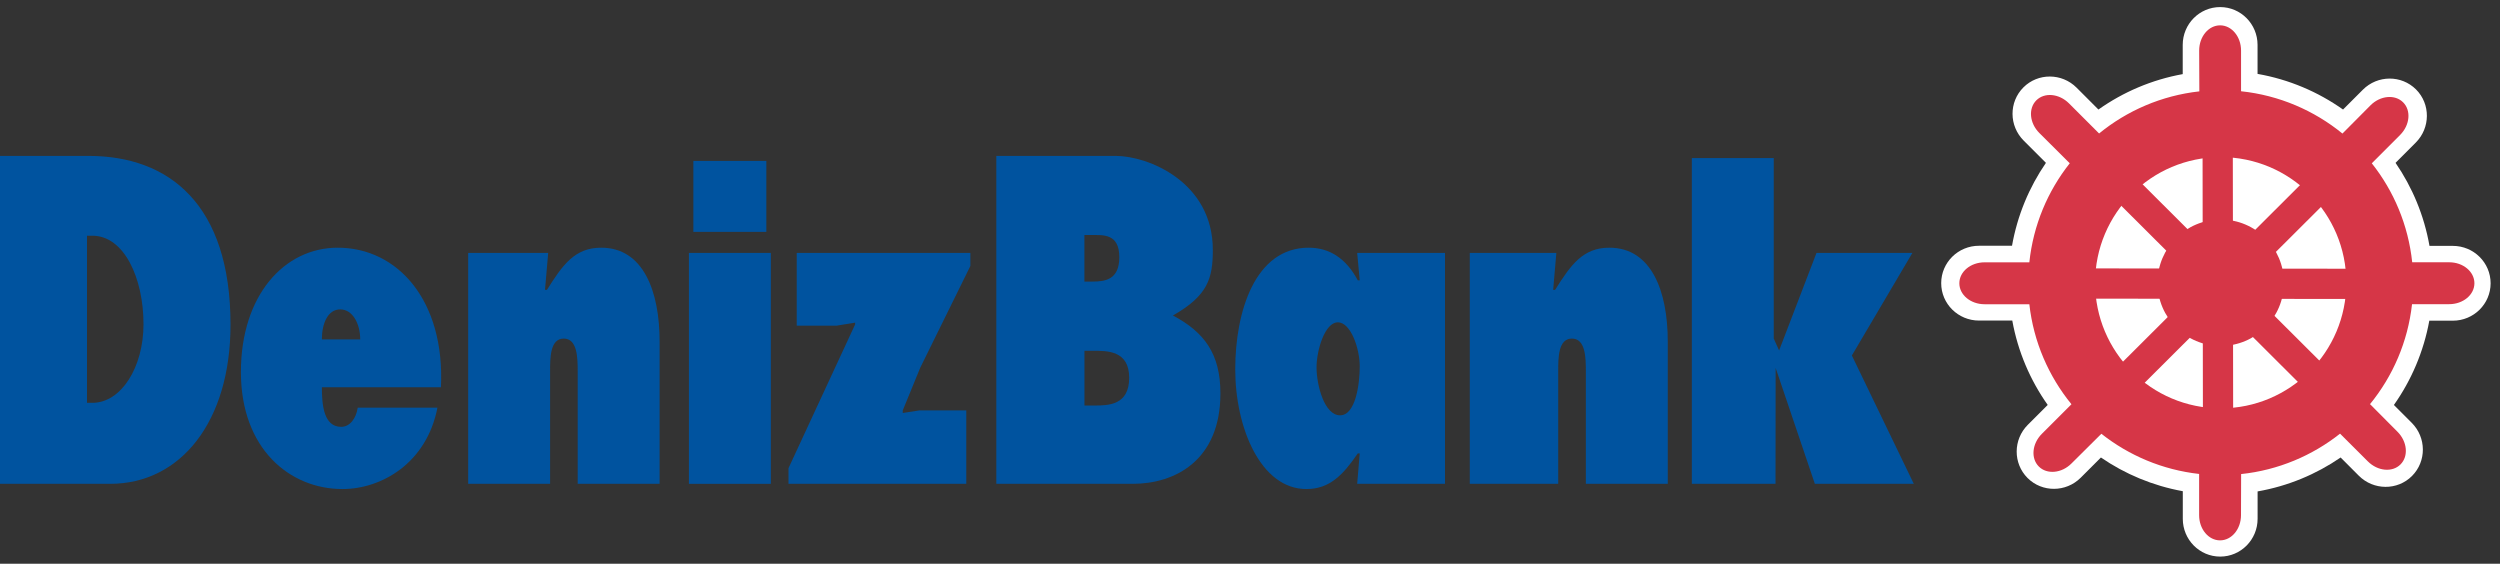 <svg width="102" height="23" viewBox="0 0 102 23" fill="none" xmlns="http://www.w3.org/2000/svg">
<rect x="0" y="0" width="102" height="23" fill="#333333" stroke="none"/>
<g id="Layer_1" clip-path="url(#clip0_451_10270)">
<path id="Vector" fill-rule="evenodd" clip-rule="evenodd" d="M13.132 13.848C13.132 13.193 13.377 12.623 13.882 12.623C14.387 12.623 14.697 13.209 14.697 13.848H13.129H13.132ZM17.99 15.801C18.16 12.269 16.228 10.106 13.78 10.106C11.591 10.106 9.829 12.058 9.829 15.18C9.829 18.302 11.812 19.953 13.975 19.953C15.554 19.953 17.407 18.906 17.847 16.634H14.595C14.53 17.077 14.271 17.415 13.921 17.415C13.222 17.415 13.132 16.563 13.132 15.801H17.988H17.99Z" fill="#00539F"/>
<path id="Vector_2" d="M22.366 10.319H19.102V19.74H22.444V15.145C22.444 14.596 22.444 13.814 23 13.814C23.556 13.814 23.57 14.594 23.57 15.145V19.74H26.912V13.939C26.912 11.864 26.238 10.106 24.529 10.106C23.454 10.106 22.961 10.798 22.315 11.827H22.236L22.366 10.319Z" fill="#00539F"/>
<path id="Vector_3" fill-rule="evenodd" clip-rule="evenodd" d="M39.591 10.852V10.319H32.507V13.288H34.126L34.89 13.163V13.235L32.171 19.101V19.74H39.424V16.743H37.518L36.833 16.85V16.743L37.546 15.002L39.591 10.852Z" fill="#00539F"/>
<path id="Vector_4" d="M63.496 10.319H59.967V19.74H63.575V15.145C63.575 14.596 63.575 13.814 64.133 13.814C64.691 13.814 64.703 14.594 64.703 15.145V19.74H68.045V13.939C68.045 11.864 67.371 10.106 65.662 10.106C64.587 10.106 64.094 10.798 63.448 11.827H63.369L63.499 10.319H63.496Z" fill="#00539F"/>
<path id="Vector_5" d="M69.027 19.74H72.441L72.446 15.011L74.046 19.74H78.083L75.556 14.504L78.025 10.319H74.113L72.587 14.3L72.369 13.814V6.449H69.027V19.74Z" fill="#00539F"/>
<path id="Vector_6" fill-rule="evenodd" clip-rule="evenodd" d="M44.244 14.312H44.594C45.163 14.312 46.071 14.293 46.071 15.412C46.071 16.53 45.228 16.546 44.647 16.546H44.246V14.312H44.244ZM40.648 19.74H46.217C47.926 19.74 49.793 18.8 49.793 16.049C49.793 14.434 49.135 13.552 47.855 12.873C49.279 12.058 49.483 11.366 49.483 10.194C49.483 7.419 46.836 6.361 45.52 6.361H40.65V19.74H40.648ZM44.244 11.488V9.589H44.49C45.008 9.589 45.668 9.518 45.668 10.495C45.668 11.417 45.085 11.488 44.568 11.488H44.244Z" fill="#00539F"/>
<path id="Vector_7" fill-rule="evenodd" clip-rule="evenodd" d="M53.715 14.986C53.715 14.293 54.053 13.151 54.583 13.151C55.114 13.151 55.477 14.221 55.477 14.948C55.477 15.676 55.308 16.945 54.674 16.945C54.039 16.945 53.715 15.729 53.715 14.983V14.986ZM55.373 19.74H58.956V10.319H55.373L55.477 11.438H55.398C54.907 10.516 54.22 10.106 53.391 10.106C51.214 10.106 50.398 12.697 50.398 15.073C50.398 17.45 51.436 19.953 53.3 19.953C54.245 19.953 54.789 19.386 55.398 18.499H55.477L55.373 19.74Z" fill="#00539F"/>
<path id="Vector_8" fill-rule="evenodd" clip-rule="evenodd" d="M3.55 9.617H3.77C5.065 9.617 5.855 11.347 5.855 13.228C5.855 14.983 4.947 16.435 3.77 16.435H3.55V9.615V9.617ZM0 19.74H4.495C7.358 19.74 9.405 17.22 9.405 13.246C9.405 8.332 6.892 6.361 3.615 6.361H0V19.74Z" fill="#00539F"/>
<path id="Vector_9" fill-rule="evenodd" clip-rule="evenodd" d="M28.108 19.74H31.45V10.319H28.108V19.74ZM28.289 9.46H31.267V6.565H28.289V9.46Z" fill="#00539F"/>
<path id="Vector_10" d="M82.089 10.034C82.307 8.793 82.788 7.642 83.474 6.644L82.566 5.736C81.964 5.134 81.959 4.163 82.555 3.566C83.15 2.971 84.123 2.975 84.725 3.577L85.616 4.469C86.624 3.756 87.791 3.253 89.055 3.024V1.831C89.055 0.979 89.739 0.289 90.582 0.289C91.425 0.289 92.108 0.979 92.108 1.831V3.015C93.388 3.239 94.574 3.746 95.596 4.469L96.404 3.661C97.006 3.059 97.976 3.054 98.574 3.649C99.169 4.244 99.164 5.217 98.562 5.819L97.738 6.644C98.423 7.642 98.905 8.79 99.123 10.032H100.075C100.927 10.032 101.617 10.715 101.617 11.558C101.617 12.401 100.927 13.084 100.075 13.084H99.116C98.886 14.346 98.384 15.514 97.671 16.523L98.398 17.25C99 17.853 99.005 18.823 98.409 19.421C97.814 20.016 96.842 20.011 96.239 19.409L95.498 18.666C94.5 19.351 93.349 19.833 92.11 20.05V21.167C92.11 22.019 91.427 22.709 90.584 22.709C89.741 22.709 89.058 22.019 89.058 21.167V20.041C87.835 19.819 86.702 19.342 85.718 18.666L84.894 19.49C84.292 20.092 83.319 20.097 82.724 19.502C82.129 18.906 82.133 17.934 82.735 17.332L83.546 16.521C82.832 15.511 82.33 14.344 82.101 13.079H82.02H80.744C79.891 13.079 79.201 12.396 79.201 11.553C79.201 10.71 79.891 10.027 80.744 10.027H82.094L82.089 10.034Z" fill="white"/>
<path id="Vector_11" d="M82.802 12.413H80.97C80.402 12.413 79.941 12.03 79.941 11.558C79.941 11.085 80.402 10.703 80.97 10.703H82.797C82.957 9.186 83.547 7.797 84.446 6.662L83.204 5.425C82.804 5.025 82.748 4.427 83.082 4.094C83.415 3.76 84.01 3.816 84.413 4.216L85.643 5.446C86.783 4.515 88.191 3.899 89.733 3.728L89.726 2.063C89.726 1.495 90.108 1.034 90.581 1.034C91.053 1.034 91.435 1.495 91.435 2.063V3.723C92.996 3.888 94.418 4.508 95.572 5.449L96.716 4.298C97.116 3.897 97.714 3.841 98.047 4.175C98.381 4.508 98.325 5.104 97.925 5.506L96.769 6.662C97.668 7.797 98.258 9.184 98.418 10.701H99.928C100.495 10.701 100.956 11.083 100.956 11.556C100.956 12.028 100.495 12.41 99.928 12.41H98.411C98.24 13.948 97.626 15.351 96.697 16.489L97.818 17.616C98.219 18.017 98.274 18.615 97.941 18.948C97.607 19.282 97.012 19.226 96.609 18.825L95.474 17.693C94.342 18.589 92.955 19.182 91.438 19.342L91.433 21.018C91.433 21.586 91.051 22.047 90.578 22.047C90.106 22.047 89.724 21.586 89.724 21.018V19.337C88.228 19.17 86.859 18.584 85.736 17.698L84.515 18.911C84.115 19.312 83.517 19.367 83.184 19.034C82.85 18.7 82.906 18.105 83.306 17.702L84.515 16.493C83.587 15.354 82.968 13.95 82.797 12.41L82.802 12.413Z" fill="#D63647"/>
<path id="Vector_12" d="M85.48 11.535C85.48 8.705 87.775 6.41 90.605 6.41C93.435 6.41 95.73 8.705 95.73 11.535C95.73 14.365 93.435 16.66 90.605 16.66C87.775 16.66 85.48 14.365 85.48 11.535Z" fill="white"/>
<path id="Vector_13" d="M95.804 11.581L84.841 11.567M90.496 17.255L90.482 6.292M86.881 15.365L94.644 7.623M86.622 7.598L94.385 15.34" stroke="#D63647" stroke-width="1.234" stroke-miterlimit="3.86"/>
<path id="Vector_14" d="M88.026 11.535C88.026 10.111 89.182 8.957 90.606 8.957C92.031 8.957 93.184 10.111 93.184 11.535C93.184 12.959 92.028 14.115 90.606 14.115C89.184 14.115 88.026 12.959 88.026 11.535Z" fill="#D63647"/>
</g>
<defs>
<clipPath id="clip0_451_10270">
<rect width="101.616" height="22.418" fill="white" transform="translate(0 0.291)"/>
</clipPath>
</defs>
</svg>
